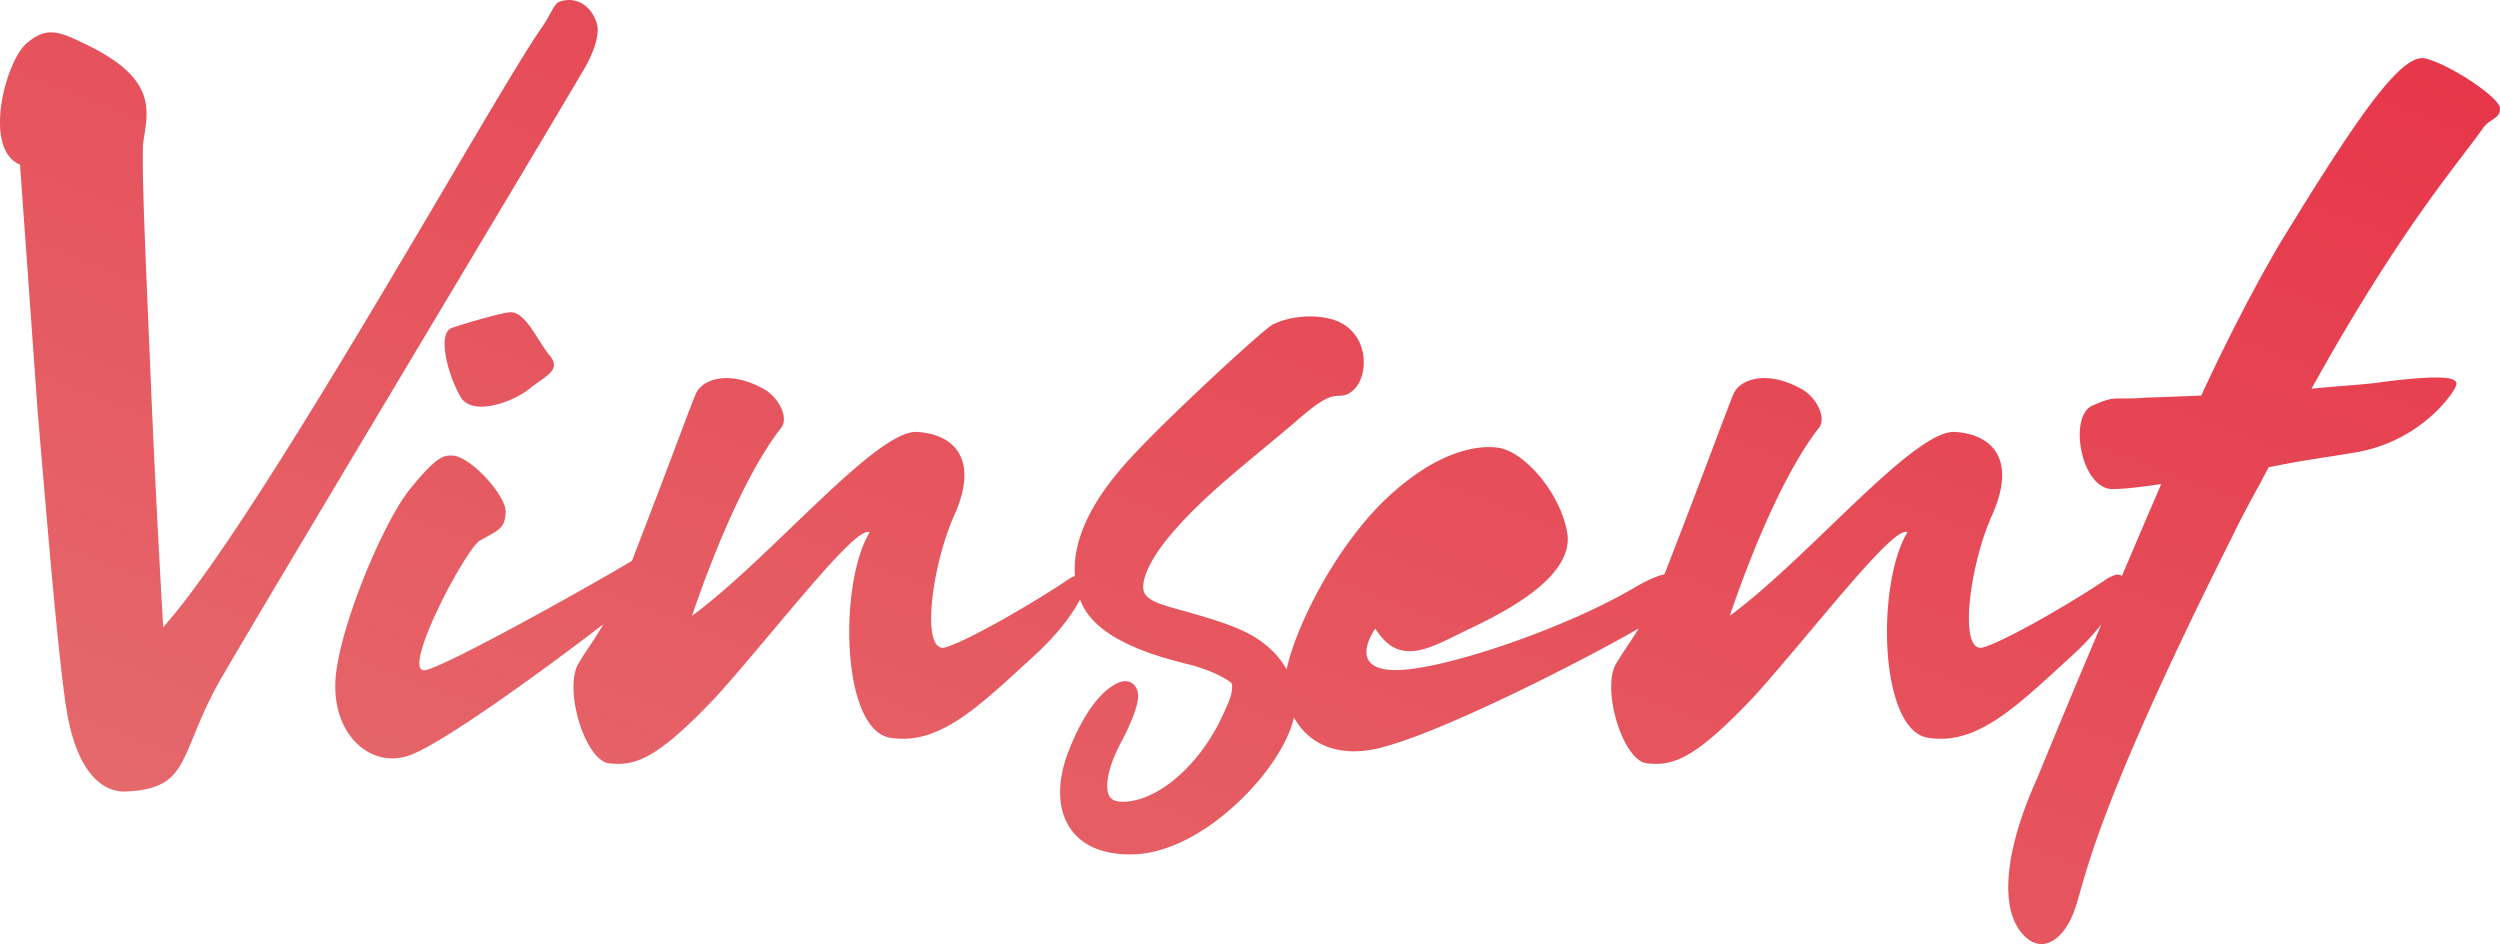 <svg xmlns="http://www.w3.org/2000/svg" width="143" height="54" viewBox="0 0 143 54">
    <defs>
        <linearGradient id="a" x1="100%" x2="0%" y1=".365%" y2="99.635%">
            <stop offset="0%" stop-color="#E73448"/>
            <stop offset="100%" stop-color="#E56F70"/>
        </linearGradient>
    </defs>
    <path fill="url(#a)" fill-rule="nonzero" d="M61.487 32.94c-.082-1.091.19-2.224.767-3.384.63-1.27 1.589-2.515 2.824-3.794 1.839-1.965 6.963-6.729 7.708-7.192l.025-.015.027-.012c1-.482 2.557-.622 3.687-.162.98.424 1.499 1.364 1.483 2.387-.016 1-.55 1.871-1.403 1.871-.619 0-1.131.277-2.714 1.668-.245.216-3.05 2.522-4.02 3.376-1.045.924-1.913 1.77-2.616 2.566-.913 1.031-1.51 1.943-1.752 2.706-.204.659-.125.989.197 1.242.322.254.767.411 1.967.733l.268.076c2.591.737 3.691 1.175 4.706 2.091.39.355.713.76.956 1.191.46-2.26 2.688-6.901 5.69-9.758 2.848-2.698 5.191-3.092 6.365-2.924 1.564.168 3.74 2.756 4.02 5.063.167 2.305-3.238 4.16-5.471 5.23-2.178 1.011-4.077 2.42-5.529.056-.446.619-1.395 2.531 1.509 2.363 2.845-.17 9.434-2.418 13.343-4.725.76-.443 1.307-.67 1.678-.741.157-.387.323-.811.501-1.284 1.62-4.161 3.127-8.269 3.461-9.056.392-.844 1.899-1.348 3.852-.28.84.45 1.452 1.575 1.063 2.192-.337.451-2.456 2.983-5.137 10.8 4.523-3.318 10.553-10.686 12.898-10.517 2.4.168 3.405 1.854 2.12 4.725-1.34 2.98-1.953 8.042-.501 7.593 1.452-.451 5.36-2.756 7.09-3.938.414-.243.688-.272.821-.138.728-1.71 1.488-3.488 2.252-5.262-1.173.17-2.067.282-2.68.282-1.898.169-2.68-4.219-1.229-4.781 1.397-.62 1.174-.281 3.071-.45.447 0 1.62-.056 3.126-.111 1.564-3.377 3.128-6.356 4.411-8.551 4.692-7.705 7.035-10.967 8.377-10.742 1.396.336 4.131 2.137 4.299 2.811.056.676-.614.62-1.006 1.238-1.34 1.913-4.69 5.682-9.771 14.85 1.62-.17 3.072-.227 4.131-.395 3.63-.451 4.3-.225 4.133.225-.112.394-2.01 3.205-5.807 3.824-1.285.225-3.07.451-4.913.844-.67 1.293-1.397 2.532-2.123 4.05-7.76 15.468-8.32 19.29-8.932 21.148-.615 1.856-2.012 2.868-3.183 1.293-1.172-1.63-.726-4.893 1.006-8.717a815.1 815.1 0 0 1 3.669-8.792 15.19 15.19 0 0 1-1.773 1.873c-3.126 2.87-5.359 5.063-8.152 4.613-2.792-.45-2.96-8.774-1.173-11.756-.78-.45-5.471 5.738-8.766 9.393-3.406 3.6-4.634 3.994-6.14 3.825-1.397-.168-2.627-4.33-1.732-5.737.428-.728.807-1.198 1.267-1.98-2.386 1.411-11.256 6.023-14.948 6.873-2.47.553-4.033-.423-4.769-1.78-.344 1.502-1.601 3.378-3.273 4.929-1.854 1.724-3.954 2.824-5.836 2.9-3.787.151-5.075-2.595-3.78-5.906.858-2.205 1.874-3.471 2.826-3.899.36-.161.743-.136.988.202.173.24.19.528.124.89-.102.543-.43 1.347-.97 2.367-.52.982-.796 1.91-.758 2.546.033.554.273.792.89.792 1.976 0 4.558-2.123 5.918-5.403l.013-.028c.194-.402.303-.765.319-1.04.012-.2-.02-.304-.048-.327-.45-.363-1.288-.732-2.132-.98a69.86 69.86 0 0 0-.532-.134c-.262-.066-.49-.127-.722-.192a17.454 17.454 0 0 1-1.752-.575c-1.815-.712-3.062-1.634-3.511-2.894-.45.884-1.354 2.083-2.71 3.301-3.128 2.87-5.361 5.063-8.151 4.613-2.793-.45-2.96-8.774-1.173-11.756-.782-.45-5.473 5.738-8.766 9.393-3.406 3.6-4.635 3.994-6.142 3.825-1.395-.168-2.625-4.33-1.73-5.737.469-.798.876-1.286 1.402-2.216-3.728 2.865-9.71 7.183-11.287 7.558-2.123.62-4.3-1.348-4.02-4.555.28-3.037 2.792-8.999 4.3-10.798 1.506-1.858 1.898-1.858 2.344-1.858 1.06 0 3.239 2.42 3.071 3.32-.056.9-.446.956-1.508 1.574-.949.732-4.634 7.819-3.015 7.37 1.51-.422 9.185-4.704 11.754-6.239.063-.163.13-.335.196-.512 1.62-4.161 3.128-8.269 3.462-9.056.392-.844 1.899-1.348 3.853-.28.836.45 1.451 1.575 1.06 2.192-.335.451-2.457 2.983-5.137 10.8 4.523-3.318 10.555-10.686 12.898-10.517 2.4.168 3.406 1.854 2.123 4.725-1.342 2.98-1.955 8.042-.504 7.593 1.452-.451 5.361-2.756 7.092-3.938.108-.063.206-.113.296-.147M34.183 1.583c.057.84-.506 1.904-.73 2.294-2.749 4.698-18.509 30.937-20.922 35.132-2.356 4.252-1.627 6.097-5.328 6.265-1.123.057-2.637-.783-3.31-4.196-.45-2.237-1.122-10.236-1.74-17.566L1.145 9.416c-2.188-.897-.785-6.098.449-6.994 1.12-.95 1.907-.558 3.196.056 4.152 1.959 3.702 3.75 3.423 5.538-.17.895.168 7.89.448 14.602.168 3.972.392 8.392.674 13.258 5.552-6.209 18.958-30.489 21.65-34.293.504-.727.674-1.286.953-1.455 1.065-.447 2.076.336 2.245 1.455m-3.926 20.674c-.882.723-3.365 1.666-3.971.334-.717-1.277-1.267-3.554-.441-3.832.938-.332 2.978-.887 3.254-.887.938-.166 1.655 1.664 2.372 2.497.659.835-.332 1.167-1.214 1.888m56.043 6.82c-.53 2.597-4.764 4.465-6.67 4.985 2.117-2.492 3.388-3.738 6.67-4.985"/>
</svg>
